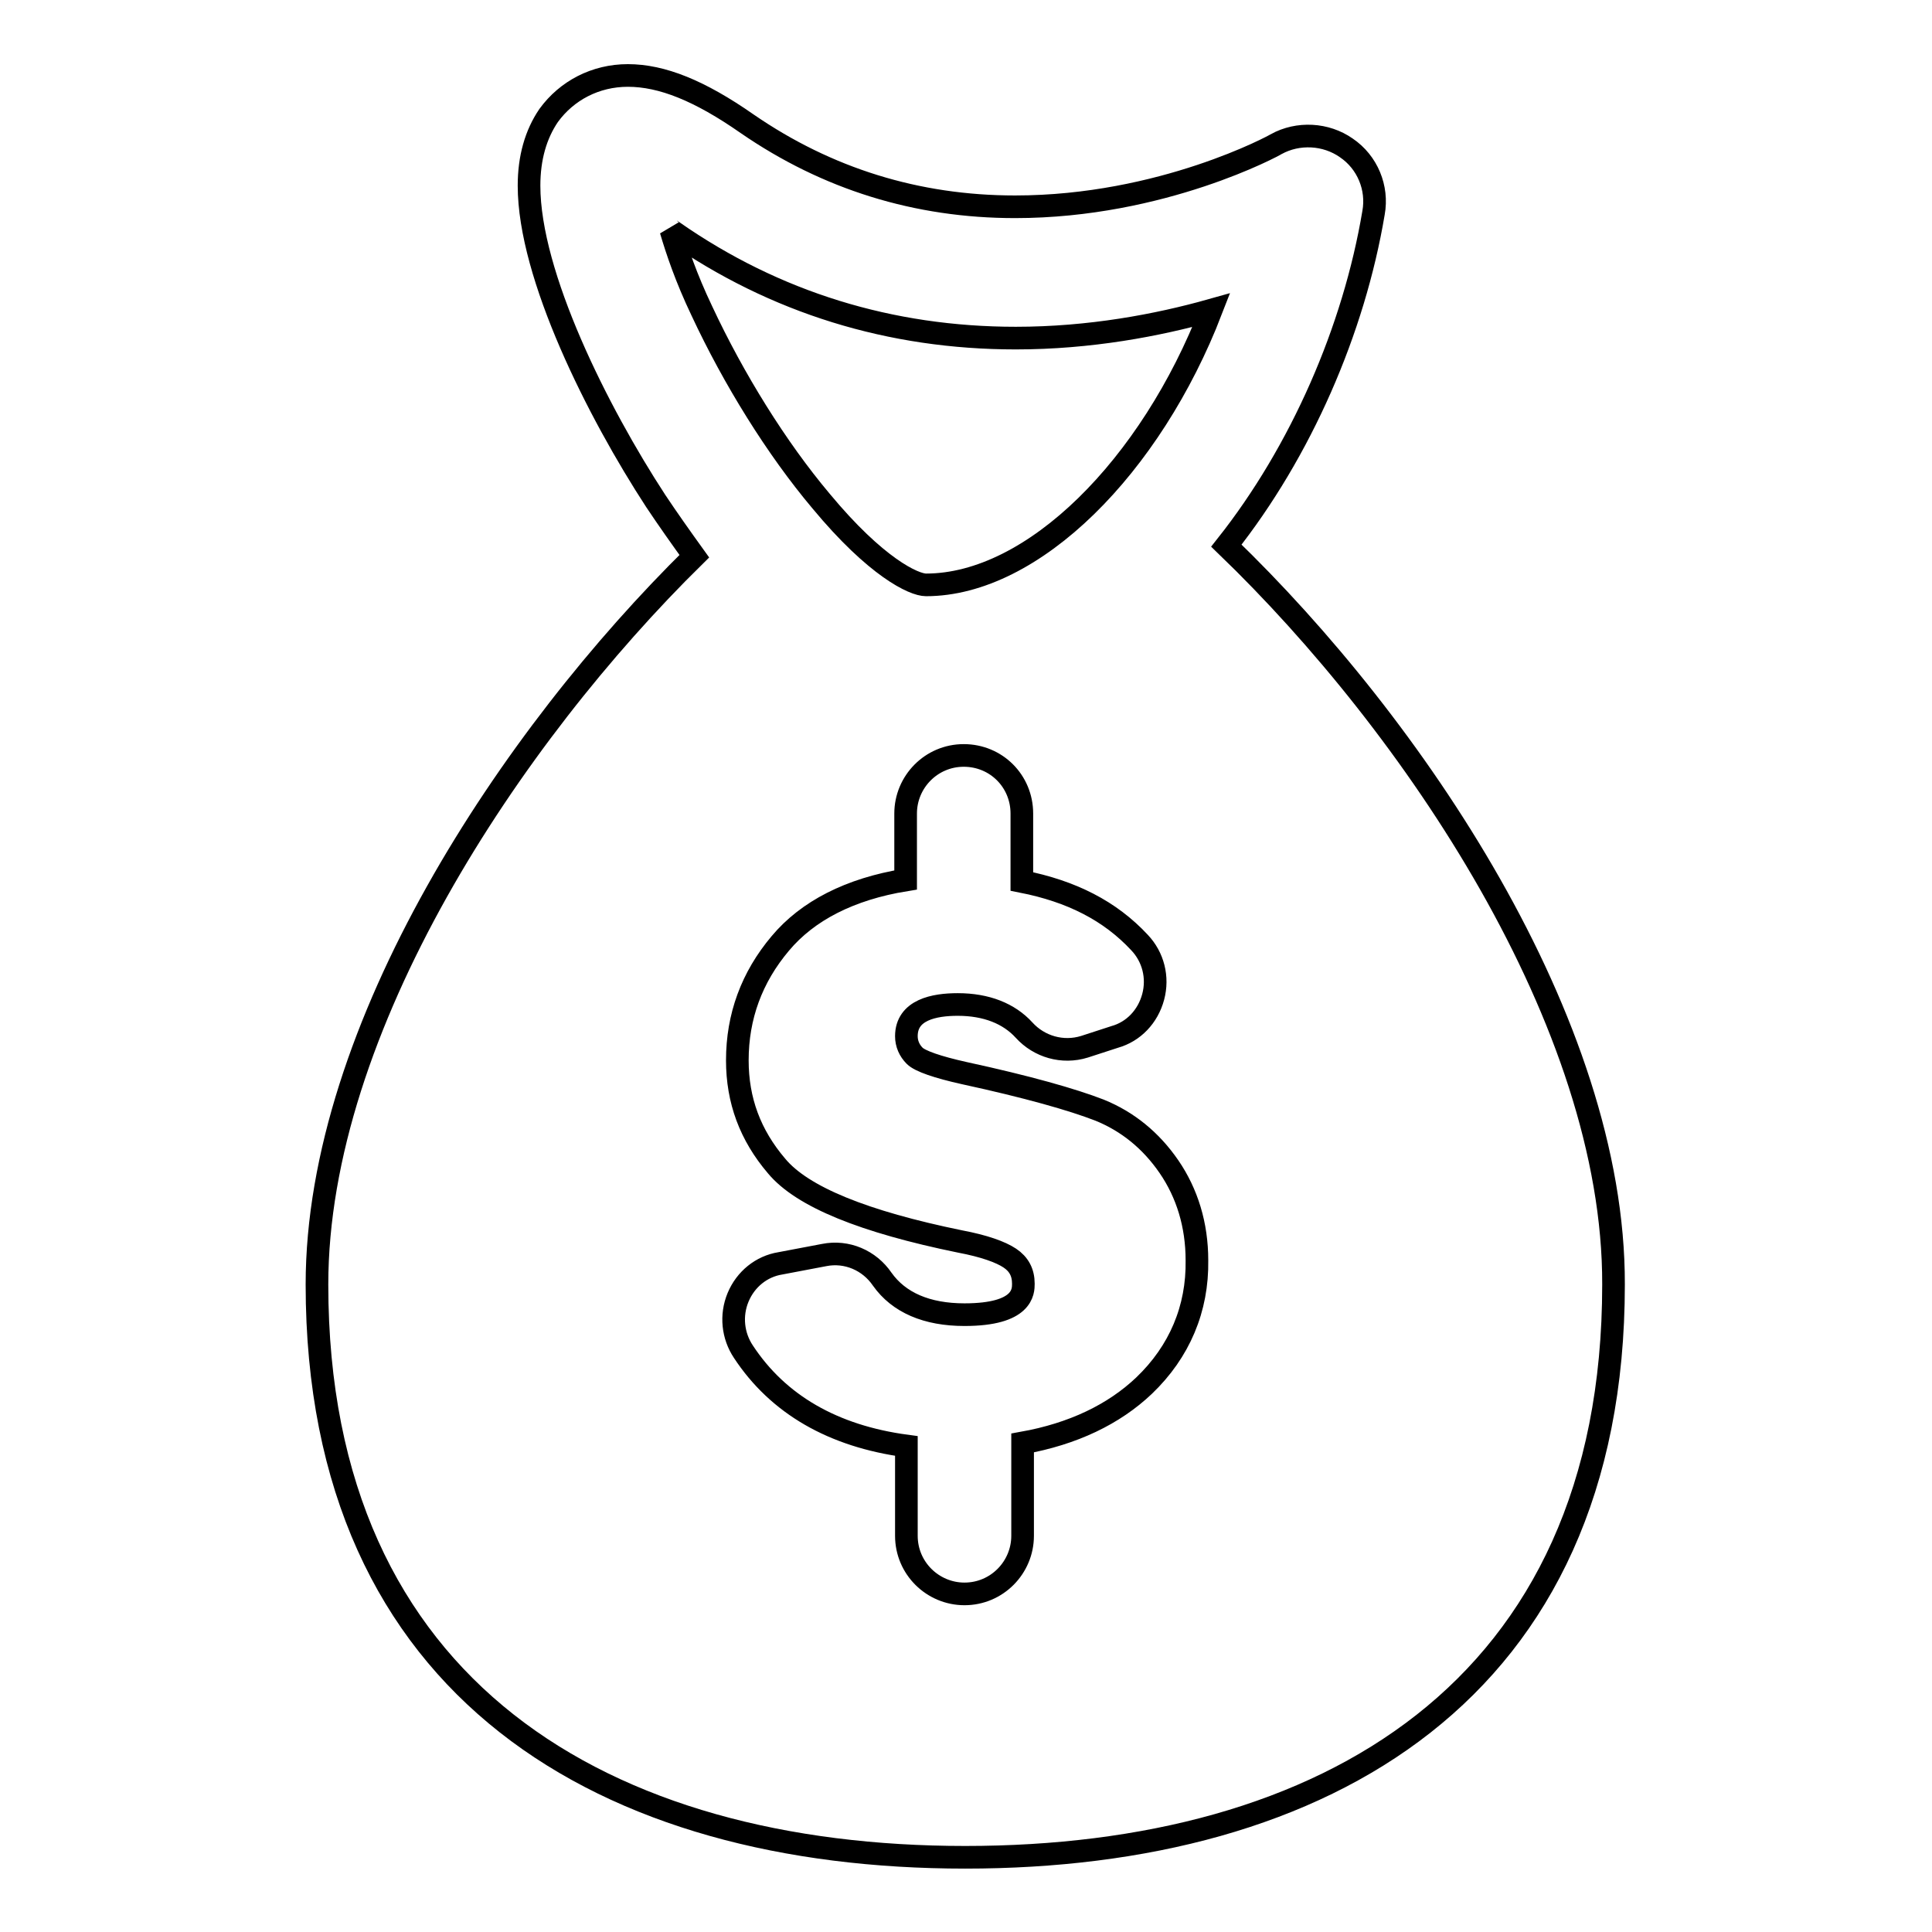 <?xml version="1.0" encoding="utf-8"?>
<!-- Svg Vector Icons : http://www.onlinewebfonts.com/icon -->
<!DOCTYPE svg PUBLIC "-//W3C//DTD SVG 1.1//EN" "http://www.w3.org/Graphics/SVG/1.1/DTD/svg11.dtd">
<svg version="1.1" xmlns="http://www.w3.org/2000/svg" xmlns:xlink="http://www.w3.org/1999/xlink" x="0px" y="0px" viewBox="0 0 256 256" enable-background="new 0 0 256 256" xml:space="preserve">
<g><g><path stroke-width="3" fill-opacity="0" stroke="#000000"  d="M162.5,72.3c9.9-12.5,16.9-28.6,19.5-44.1c0.6-3.3-0.8-6.7-3.6-8.6c-2.7-1.9-6.4-2.1-9.3-0.5c-0.1,0.1-15.1,8.3-34.6,8.3c-13,0-24.9-3.7-35.5-11C92.7,12,87.7,10,83.2,10c-4.3,0-8.1,2-10.5,5.3c-1.7,2.5-2.6,5.6-2.6,9.3c0,11.9,9.1,30,16.8,41.8c1.6,2.4,3.3,4.8,5.1,7.3c-24.3,23.9-50,62.5-50,96.5c0,53.9,38.4,75.9,85.9,75.9c47.4,0,85.9-21.9,85.9-75.9C213.9,135.5,187.2,96.1,162.5,72.3z M151.6,183.6c-4,3.8-9.4,6.4-16.1,7.6v12.3c0,4.2-3.4,7.7-7.7,7.7c-4.2,0-7.7-3.4-7.7-7.7v-11.9c-9.7-1.3-17-5.5-21.6-12.5c-1.4-2.1-1.7-4.8-0.7-7.2c1-2.4,3.1-4.1,5.6-4.5l5.8-1.1c3-0.6,6,0.7,7.7,3.2c2.2,3.1,5.9,4.7,10.9,4.7c7.8,0,7.8-3.1,7.8-4.1c0-1.5-0.6-2.6-1.8-3.4c-1.2-0.8-3.4-1.6-6.6-2.2c-12.7-2.6-20.9-5.9-24.3-10c-3.5-4.1-5.2-8.7-5.2-14c0-5.8,1.9-11,5.7-15.5c3.6-4.3,9.2-7.2,16.6-8.4v-8.8c0-4.2,3.4-7.7,7.7-7.7s7.7,3.4,7.7,7.7v9c6.6,1.3,11.7,3.9,15.6,8.1c1.8,1.9,2.5,4.6,1.8,7.2c-0.7,2.6-2.6,4.6-5.1,5.3l-4,1.3c-2.9,0.9-6,0-8-2.2c-2-2.2-5-3.4-8.8-3.4c-3.1,0-6.8,0.7-6.8,4.2c0,1,0.4,1.9,1.1,2.6c0.7,0.7,3,1.5,6.6,2.3c8.3,1.8,14.3,3.5,17.9,4.9c3.7,1.5,6.8,4,9.2,7.5c2.4,3.5,3.7,7.7,3.7,12.4C158.7,173.4,156.3,179.1,151.6,183.6z M122.7,77.5c-1.6,0-6.6-2.3-13.9-11.1c-5.9-7-11.6-16.2-15.8-25.2c-2.1-4.4-3.3-8-4.1-10.7c0.1,0.1,0.2,0.2,0.3,0.2c13.5,9.4,28.8,14.1,45.4,14.1c9.8,0,18.8-1.7,25.9-3.7C152.5,61.8,136.9,77.5,122.7,77.5z"/><g></g><g></g><g></g><g></g><g></g><g></g><g></g><g></g><g></g><g></g><g></g><g></g><g></g><g></g><g></g></g></g>
</svg>